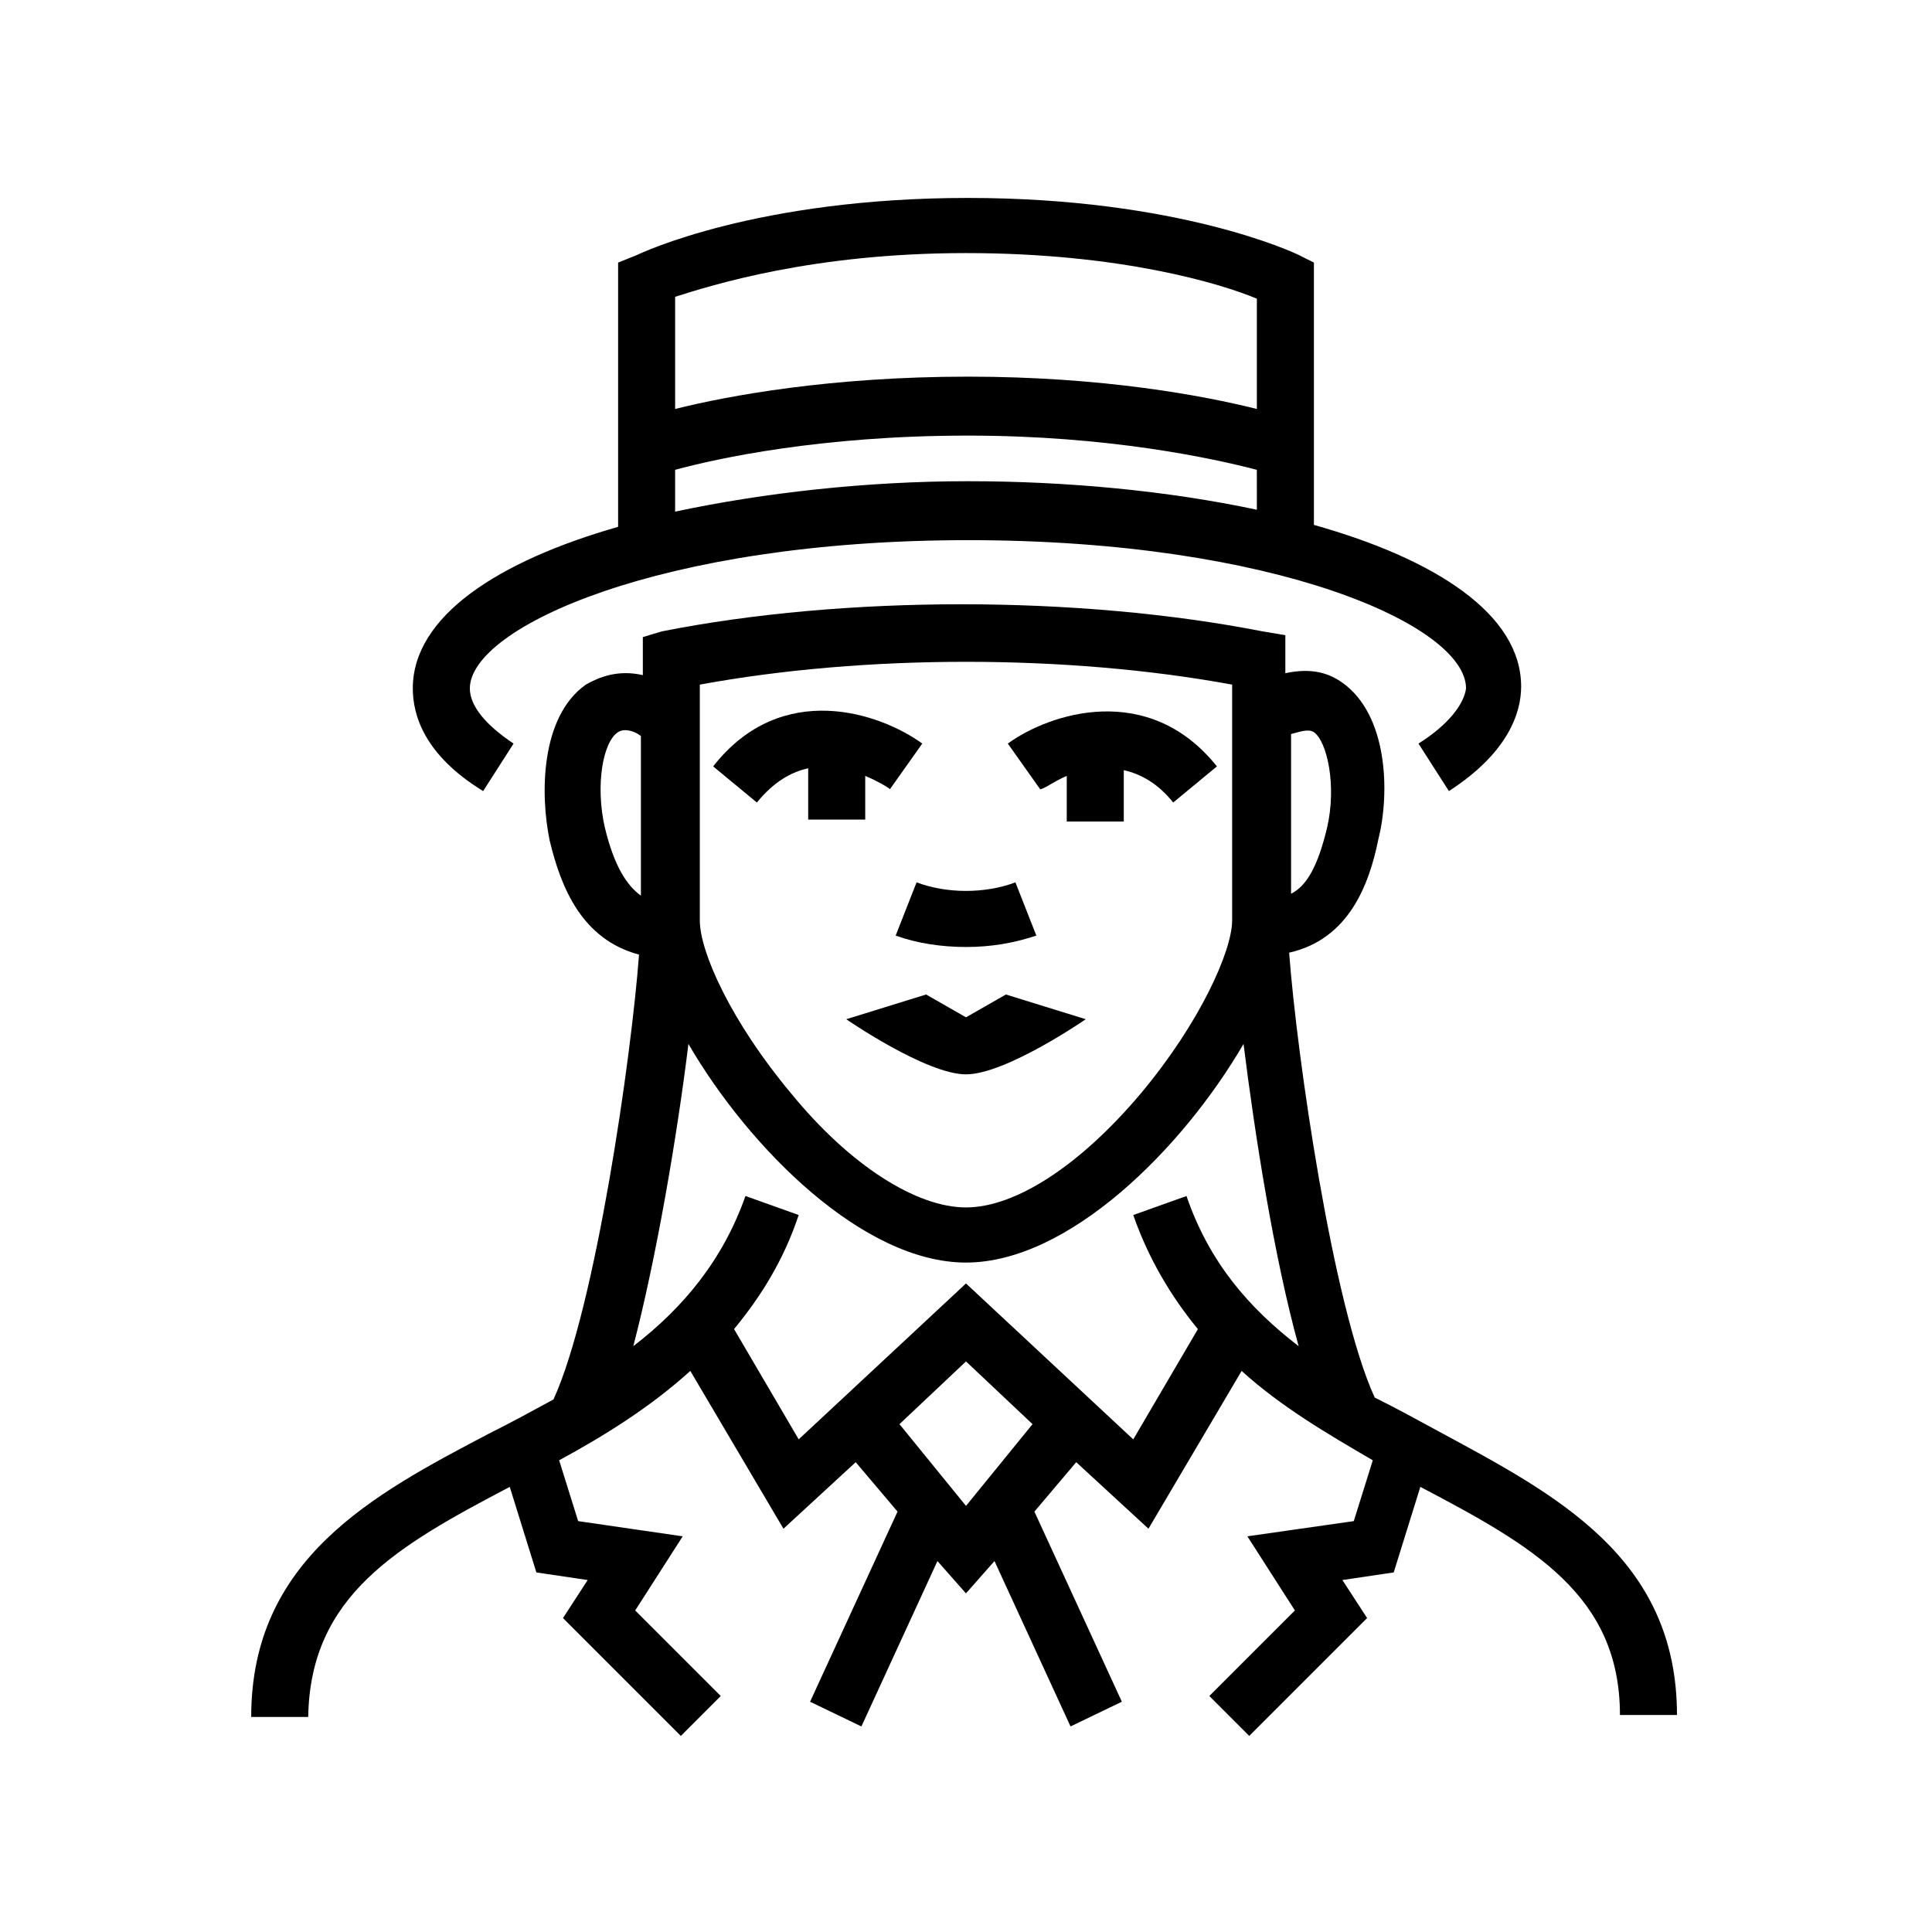 <?xml version="1.0" encoding="UTF-8"?>
<!-- Uploaded to: SVG Repo, www.svgrepo.com, Generator: SVG Repo Mixer Tools -->
<svg fill="#000000" width="800px" height="800px" version="1.1" viewBox="144 144 512 512" xmlns="http://www.w3.org/2000/svg">
 <g>
  <path d="m519.91 341.05 8.062 12.594c15.617-10.078 19.145-20.656 19.145-27.711 0-19.145-22.672-33.754-54.914-42.824l-0.004-69.523-4.031-2.016c-1.008-0.504-31.738-15.113-87.664-15.113-55.922 0-86.656 14.609-87.664 15.113l-5.035 2.016v70.031c-31.738 9.07-54.41 23.68-54.41 42.824 0 7.055 3.023 17.633 18.641 27.207l8.062-12.594c-7.559-5.039-11.586-10.078-11.586-14.609 0-16.121 50.383-39.297 132-39.297 81.617 0 132 22.672 132 39.297-0.512 4.023-4.543 9.566-12.602 14.605zm-119.91-129.98c40.809 0 67.512 8.062 77.082 12.09v29.223c-14.105-3.527-40.809-8.566-76.578-8.566-36.273 0-63.48 5.039-77.586 8.566v-29.727c9.57-3.023 36.273-11.586 77.082-11.586zm-77.086 68.52v-11.082c11.082-3.023 38.793-9.07 77.586-9.07 37.281 0 64.992 6.047 76.578 9.07l0.004 10.578c-23.68-5.039-50.383-7.559-76.578-7.559-26.703 0-53.91 3.023-77.59 8.062z"/>
  <path d="m381.36 391.94c5.543 2.016 12.09 3.023 18.641 3.023s12.594-1.008 18.641-3.023l-5.543-14.105c-8.062 3.023-18.137 3.023-26.199 0z"/>
  <path d="m279.09 538.04 7.055 22.672 13.602 2.016-6.551 10.078 31.234 31.234 10.578-10.578-22.672-22.672 12.594-19.648-27.711-4.031-5.039-16.121c12.09-6.551 24.184-14.105 34.762-23.68l24.688 41.816 19.145-17.633 11.082 13.098-23.176 50.383 13.602 6.551 20.152-43.832 7.559 8.566 7.559-8.566 20.152 43.832 13.602-6.551-23.176-50.383 11.082-13.098 19.145 17.633 24.688-41.816c10.578 9.574 22.672 16.625 34.762 23.68l-5.039 16.121-28.199 4.027 12.594 19.648-22.672 22.672 10.578 10.578 31.234-31.234-6.551-10.078 13.602-2.016 7.055-22.672c29.727 15.617 52.898 28.719 52.898 60.457h15.113c0-41.816-32.242-58.441-62.977-75.066-5.543-3.023-11.082-6.047-17.129-9.07-11.082-24.184-20.656-90.688-22.672-117.89 15.617-3.527 21.16-17.633 23.68-30.23 3.023-12.09 2.519-32.746-9.574-41.312-3.527-2.519-8.062-4.031-15.113-2.519v-10.078l-6.047-1.008c-48.871-9.574-110.84-9.574-159.2 0l-5.027 1.52v10.078c-6.551-1.512-11.586 0.504-15.113 2.519-12.09 8.566-12.09 29.223-9.574 41.312 3.023 12.594 8.566 26.199 23.68 30.23-2.016 27.207-11.586 93.707-22.672 117.89-5.543 3.023-11.082 6.047-17.129 9.07-30.73 16.121-62.977 33.25-62.977 75.066h15.113c0.504-32.25 23.68-45.348 53.406-60.965zm120.91 5.039-17.633-21.664 17.633-16.625 17.633 16.625zm92.195-205.05c3.527 2.519 6.047 14.105 3.527 25.191-2.519 10.578-5.543 15.617-9.574 17.633v-42.32c2.016-0.504 4.535-1.512 6.047-0.504zm-21.664-12.598v62.473c0 8.062-8.566 27.207-24.184 45.848-16.121 19.145-33.25 30.23-46.352 30.23-13.098 0-30.73-11.082-46.352-30.23-15.617-18.641-24.184-37.281-24.184-45.848v-62.473c43.836-8.059 97.238-8.059 141.07 0zm-166.26 37.785c-2.519-11.082-0.504-22.672 3.527-25.191 1.512-1.008 4.031-0.504 6.047 1.008v42.32c-3.527-2.516-7.055-7.555-9.574-18.137zm22.168 57.438c16.121 27.711 46.352 57.938 73.555 57.938 27.207 0 57.434-30.23 73.555-57.938 3.023 24.184 8.062 56.426 14.609 80.105-13.098-10.078-23.68-22.168-29.727-39.801l-14.105 5.039c4.031 11.586 10.078 21.664 17.129 30.23l-17.129 29.223-44.328-41.32-44.336 41.312-17.129-29.223c7.055-8.566 13.098-18.137 17.129-30.23l-14.105-5.039c-6.047 17.129-16.625 29.727-29.727 39.801 6.047-23.168 11.586-55.414 14.609-80.098z"/>
  <path d="m400 413.6-10.578-6.047-21.16 6.551s21.16 14.609 31.738 14.609 31.738-14.609 31.738-14.609l-21.16-6.551z"/>
  <path d="m426.7 349.62v12.09h15.113v-13.602c4.535 1.008 9.07 3.527 13.098 8.566l11.586-9.574c-18.137-22.672-44.336-14.105-55.418-6.047l8.566 12.09c1.012 0.004 3.527-2.012 7.055-3.523z"/>
  <path d="m358.18 347.6v13.602h15.113v-11.586c3.527 1.512 6.047 3.023 6.551 3.527l8.566-12.09c-11.082-8.062-37.281-17.129-55.418 6.047l11.586 9.574c4.531-5.547 9.066-8.066 13.602-9.074z"/>
 </g>
</svg>